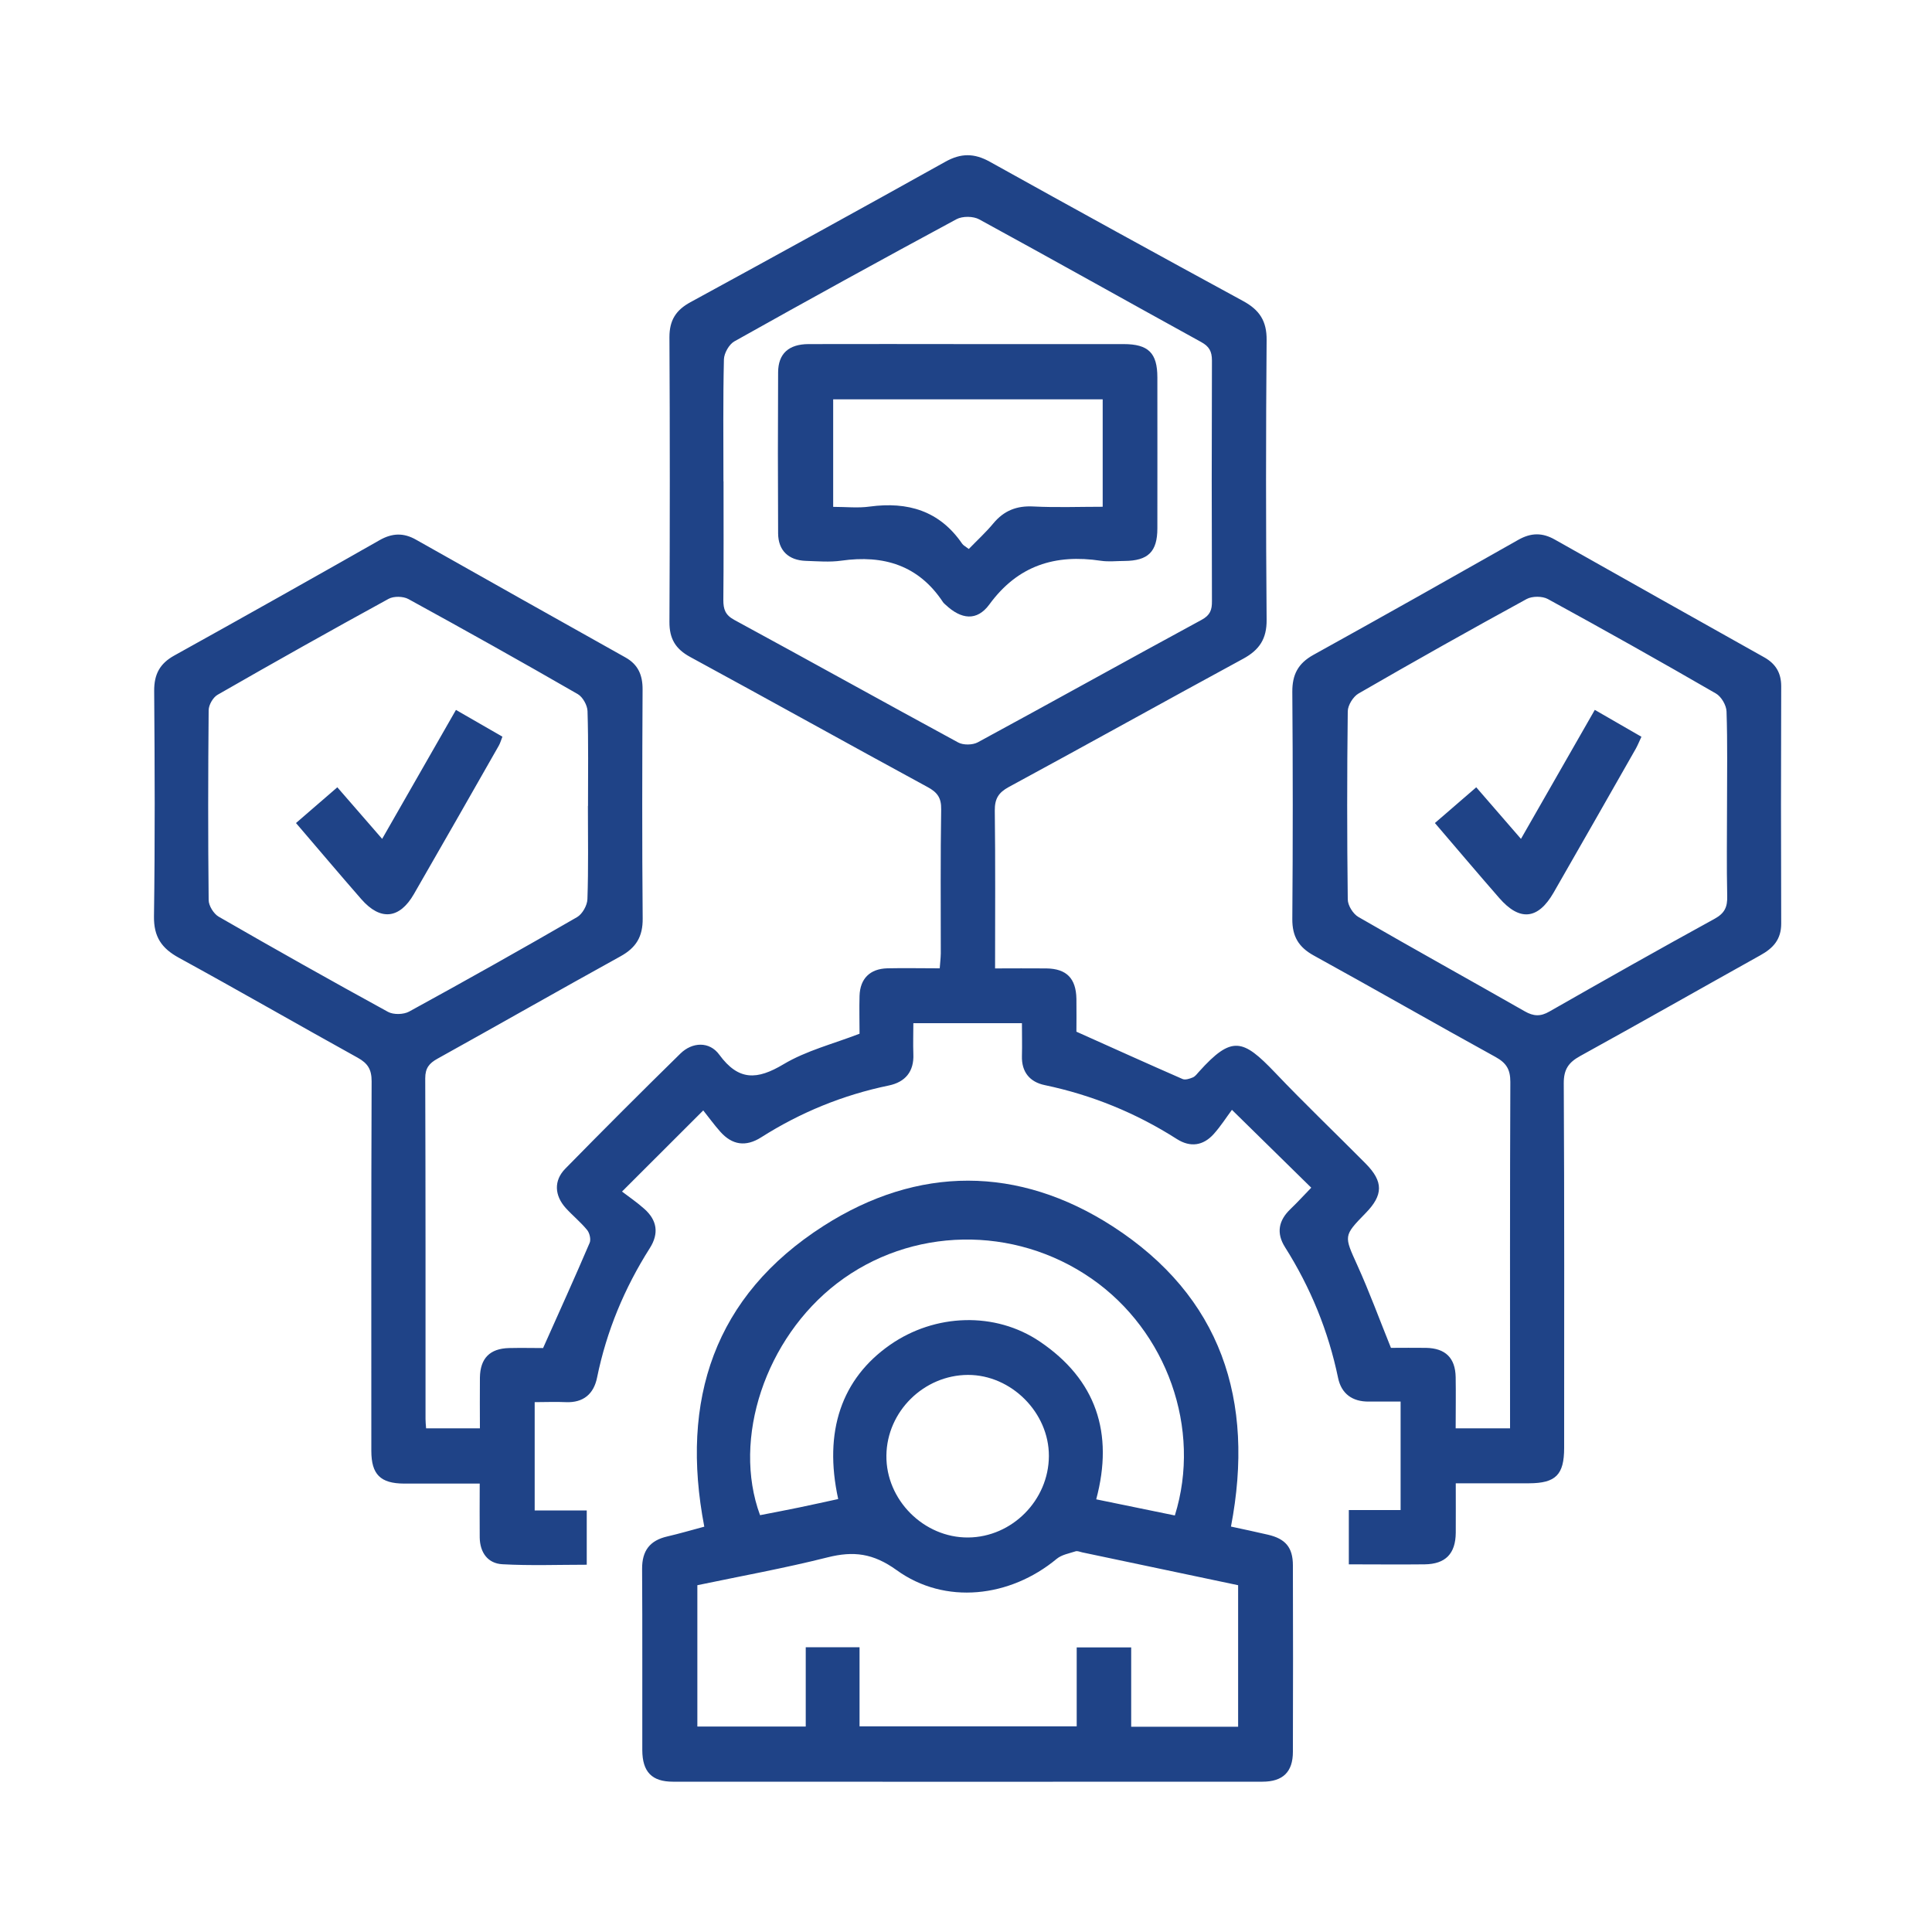 <?xml version="1.0" encoding="UTF-8"?>
<svg id="Layer_1" data-name="Layer 1" xmlns="http://www.w3.org/2000/svg" version="1.1" viewBox="0 0 200 200">
  <defs>
    <style>
      .cls-1 {
        fill: #1f4387;
        stroke-width: 0px;
      }
    </style>
  </defs>
  <path class="cls-1" d="M143.97,139.53c1.21,0,2.43-.02,3.66,0,2,.04,3.02,1.04,3.06,3.02.03,1.74,0,3.48,0,5.31h5.63c0-.53,0-1.09,0-1.64,0-11.41-.02-22.82.03-34.22,0-1.29-.41-1.96-1.53-2.58-6.29-3.46-12.52-7.04-18.81-10.5-1.58-.87-2.24-1.98-2.23-3.78.06-7.84.06-15.68,0-23.52-.01-1.78.59-2.94,2.17-3.82,7.1-3.93,14.17-7.92,21.23-11.92,1.31-.74,2.48-.76,3.78-.02,7.22,4.08,14.45,8.13,21.68,12.19,1.17.66,1.75,1.6,1.75,2.99-.03,8.19-.03,16.38,0,24.57,0,1.65-.84,2.55-2.16,3.28-6.22,3.47-12.41,6.99-18.65,10.43-1.2.66-1.71,1.38-1.7,2.83.07,12.58.04,25.16.04,37.73,0,2.79-.87,3.66-3.64,3.67-2.45,0-4.9,0-7.58,0,0,1.77.01,3.45,0,5.12-.02,2.17-1.06,3.24-3.21,3.27-2.57.03-5.14,0-7.86,0v-5.62h5.36v-11.23c-1.11,0-2.2,0-3.29,0-1.7.02-2.84-.81-3.18-2.44-1.01-4.86-2.85-9.36-5.5-13.55-.92-1.46-.66-2.76.56-3.93.75-.72,1.46-1.5,2.16-2.22-2.59-2.54-5.16-5.07-8.21-8.06-.57.76-1.16,1.7-1.9,2.52-1.08,1.19-2.4,1.39-3.79.51-4.23-2.7-8.78-4.56-13.69-5.59-1.54-.32-2.41-1.35-2.36-3.02.03-1.1,0-2.2,0-3.39h-11.24c0,1.04-.04,2.12,0,3.2.08,1.83-.86,2.9-2.54,3.25-4.74.98-9.14,2.78-13.22,5.37-1.59,1.01-3,.79-4.22-.58-.66-.74-1.24-1.55-1.77-2.21-2.88,2.88-5.43,5.42-8.41,8.4.68.52,1.55,1.11,2.32,1.8,1.31,1.17,1.53,2.53.55,4.07-2.62,4.13-4.47,8.57-5.45,13.38-.34,1.69-1.41,2.63-3.24,2.55-1.04-.05-2.08,0-3.22,0v11.21h5.39v5.62c-2.93,0-5.84.11-8.73-.05-1.52-.08-2.33-1.22-2.35-2.78-.02-1.8,0-3.6,0-5.57-2.72,0-5.28,0-7.83,0-2.45-.01-3.39-.95-3.39-3.39,0-12.75-.02-25.51.03-38.26,0-1.23-.4-1.86-1.45-2.44-6.18-3.42-12.3-6.95-18.5-10.34-1.79-.98-2.61-2.17-2.58-4.29.11-7.78.08-15.56.02-23.34-.01-1.73.59-2.84,2.1-3.67,7.1-3.94,14.17-7.92,21.23-11.93,1.3-.74,2.48-.79,3.78-.05,7.22,4.08,14.45,8.14,21.68,12.19,1.32.74,1.78,1.84,1.77,3.33-.04,7.9-.06,15.8.01,23.69.02,1.89-.69,3.03-2.3,3.92-6.34,3.5-12.63,7.09-18.95,10.6-.85.47-1.26.97-1.26,2.02.04,11.76.03,23.52.03,35.28,0,.28.03.57.06.96h5.57c0-1.77-.02-3.51,0-5.25.03-2,1.03-3.01,3.01-3.06,1.28-.03,2.56,0,3.53,0,1.68-3.76,3.29-7.31,4.82-10.89.15-.35,0-1.01-.26-1.33-.66-.81-1.49-1.48-2.2-2.26-1.19-1.31-1.27-2.86-.06-4.09,3.93-4.01,7.9-7.98,11.91-11.91,1.23-1.21,3.01-1.29,4.03.11,2,2.73,3.92,2.62,6.65.99,2.36-1.41,5.15-2.11,7.87-3.16,0-1.25-.04-2.59,0-3.93.06-1.78,1.08-2.79,2.87-2.84,1.75-.04,3.5,0,5.43,0,.04-.55.1-1.05.11-1.55,0-4.97-.04-9.95.04-14.92.02-1.18-.4-1.75-1.4-2.29-8.21-4.46-16.37-9.01-24.58-13.47-1.53-.83-2.16-1.9-2.15-3.63.05-9.83.05-19.66,0-29.48,0-1.75.67-2.8,2.18-3.62,8.82-4.81,17.62-9.65,26.39-14.54,1.61-.9,2.99-.89,4.59,0,8.72,4.85,17.47,9.66,26.24,14.43,1.67.91,2.44,2.05,2.42,4.03-.08,9.65-.08,19.31,0,28.96.02,1.97-.75,3.12-2.42,4.03-8.11,4.4-16.16,8.89-24.27,13.28-1.07.58-1.46,1.22-1.45,2.44.07,5.37.03,10.74.03,16.34,1.85,0,3.58-.02,5.31,0,2.09.03,3.07,1.03,3.11,3.15.02,1.22,0,2.45,0,3.4,3.78,1.69,7.37,3.32,10.99,4.9.28.12.74-.03,1.07-.17.25-.11.44-.38.63-.59,3.4-3.78,4.54-3.39,7.85.07,3.06,3.22,6.28,6.29,9.41,9.45,1.84,1.86,1.82,3.25-.01,5.12-2.32,2.38-2.24,2.34-.85,5.42,1.25,2.76,2.29,5.61,3.49,8.58ZM74.9,49.83c0,4.09.02,8.19-.02,12.28,0,.95.19,1.55,1.13,2.06,7.74,4.2,15.44,8.49,23.18,12.69.53.29,1.49.27,2.02-.01,7.75-4.2,15.44-8.49,23.19-12.69.88-.48,1.07-1.03,1.06-1.93-.03-8.3-.03-16.6,0-24.91,0-.95-.29-1.46-1.11-1.91-7.67-4.22-15.3-8.51-22.98-12.7-.62-.34-1.73-.35-2.35-.02-7.7,4.15-15.37,8.37-23,12.65-.55.31-1.06,1.22-1.08,1.86-.1,4.21-.05,8.42-.05,12.63ZM178.78,83.47c0-3.28.06-6.55-.05-9.82-.02-.64-.54-1.54-1.1-1.86-5.76-3.33-11.56-6.59-17.4-9.78-.57-.31-1.62-.31-2.19,0-5.84,3.19-11.64,6.45-17.4,9.78-.56.32-1.11,1.21-1.12,1.84-.08,6.49-.08,12.98,0,19.47,0,.63.55,1.51,1.11,1.83,5.71,3.3,11.48,6.49,17.21,9.76.91.52,1.63.56,2.56.02,5.68-3.24,11.37-6.46,17.1-9.6,1.05-.58,1.33-1.23,1.3-2.35-.07-3.1-.02-6.2-.02-9.3ZM60.87,83.43c0-3.27.05-6.55-.05-9.82-.02-.6-.49-1.45-1-1.75-5.81-3.35-11.67-6.63-17.55-9.85-.54-.29-1.51-.31-2.04-.02-5.94,3.25-11.83,6.56-17.7,9.93-.48.27-.93,1.06-.93,1.61-.06,6.55-.07,13.09,0,19.64,0,.59.52,1.42,1.03,1.72,5.81,3.35,11.66,6.64,17.54,9.86.57.31,1.61.28,2.18-.03,5.83-3.19,11.63-6.45,17.39-9.78.55-.32,1.05-1.22,1.07-1.86.11-3.21.05-6.43.05-9.64Z"/>
  <path class="cls-1" d="M72.91,158.05c-2.53-13.13,1.03-23.91,12.35-31.15,9.77-6.25,20.17-6.24,29.92.05,11.22,7.25,14.76,17.98,12.25,31.08,1.25.27,2.54.54,3.82.84,1.82.42,2.59,1.32,2.59,3.18.02,6.43.02,12.87,0,19.3,0,2.08-1.04,3.09-3.15,3.09-20.34.01-40.69.01-61.03,0-2.18,0-3.16-1.02-3.17-3.26-.01-6.26.02-12.51-.02-18.77-.01-1.89.81-2.95,2.62-3.36,1.25-.29,2.47-.65,3.82-1.01ZM128.17,164.1c-5.42-1.14-10.78-2.27-16.14-3.4-.23-.05-.49-.17-.68-.11-.67.22-1.44.35-1.96.78-4.83,4.01-11.56,4.79-16.57,1.17-2.43-1.75-4.46-2-7.16-1.32-4.45,1.12-8.98,1.94-13.47,2.88v14.63h11.22v-8.21h5.57v8.19h22.48v-8.17h5.64v8.21h11.07v-14.65ZM121.62,156.88c2.8-8.98-.82-19.09-8.61-24.51-8.02-5.58-18.72-5.38-26.36.48-7.4,5.68-10.89,16.08-7.97,24,1.34-.26,2.7-.52,4.06-.8,1.35-.28,2.69-.58,4.03-.87-1.53-6.99.34-12.46,5.38-15.97,4.63-3.22,10.86-3.47,15.51-.32,5.8,3.93,7.66,9.44,5.82,16.32,2.72.56,5.39,1.1,8.14,1.67ZM108.58,150.73c.02-4.49-3.89-8.41-8.38-8.4-4.57.02-8.39,3.79-8.44,8.34-.06,4.59,3.87,8.53,8.47,8.49,4.54-.04,8.33-3.86,8.35-8.43Z"/>
  <path class="cls-1" d="M100.17,35.62c5.38,0,10.76,0,16.14,0,2.57,0,3.5.92,3.5,3.45,0,5.21.01,10.41,0,15.62,0,2.43-.96,3.36-3.4,3.38-.82,0-1.65.1-2.45-.02-4.72-.71-8.59.48-11.54,4.52-1.29,1.76-2.92,1.56-4.54.03-.09-.08-.18-.15-.25-.25-2.53-3.84-6.16-4.93-10.54-4.31-1.2.17-2.45.06-3.68.02-1.78-.06-2.85-1.07-2.86-2.85-.03-5.56-.03-11.11,0-16.67.01-1.93,1.1-2.91,3.14-2.92,5.5-.02,10.99,0,16.49,0ZM114.14,41.34h-27.89v11.13c1.34,0,2.58.14,3.78-.03,3.94-.53,7.23.43,9.57,3.84.12.18.34.28.69.55.87-.9,1.77-1.72,2.54-2.65,1.1-1.32,2.41-1.84,4.14-1.75,2.37.12,4.74.03,7.18.03v-11.13Z"/>
  <path class="cls-1" d="M165.1,73.49c1.69.97,3.2,1.84,4.82,2.78-.21.44-.37.85-.58,1.23-2.83,4.97-5.66,9.94-8.51,14.9-1.61,2.8-3.51,3-5.63.56-2.19-2.51-4.34-5.05-6.66-7.76,1.41-1.22,2.79-2.41,4.28-3.7,1.55,1.79,3.03,3.49,4.63,5.34,2.59-4.52,5.07-8.85,7.64-13.35Z"/>
  <path class="cls-1" d="M47.2,73.49c1.69.97,3.2,1.84,4.81,2.77-.14.35-.22.66-.38.94-2.92,5.12-5.83,10.24-8.78,15.35-1.49,2.59-3.47,2.79-5.44.54-2.23-2.55-4.41-5.14-6.77-7.89,1.41-1.22,2.79-2.41,4.28-3.7,1.55,1.79,3.03,3.49,4.64,5.34,2.59-4.52,5.07-8.85,7.64-13.35Z"/>
</svg>